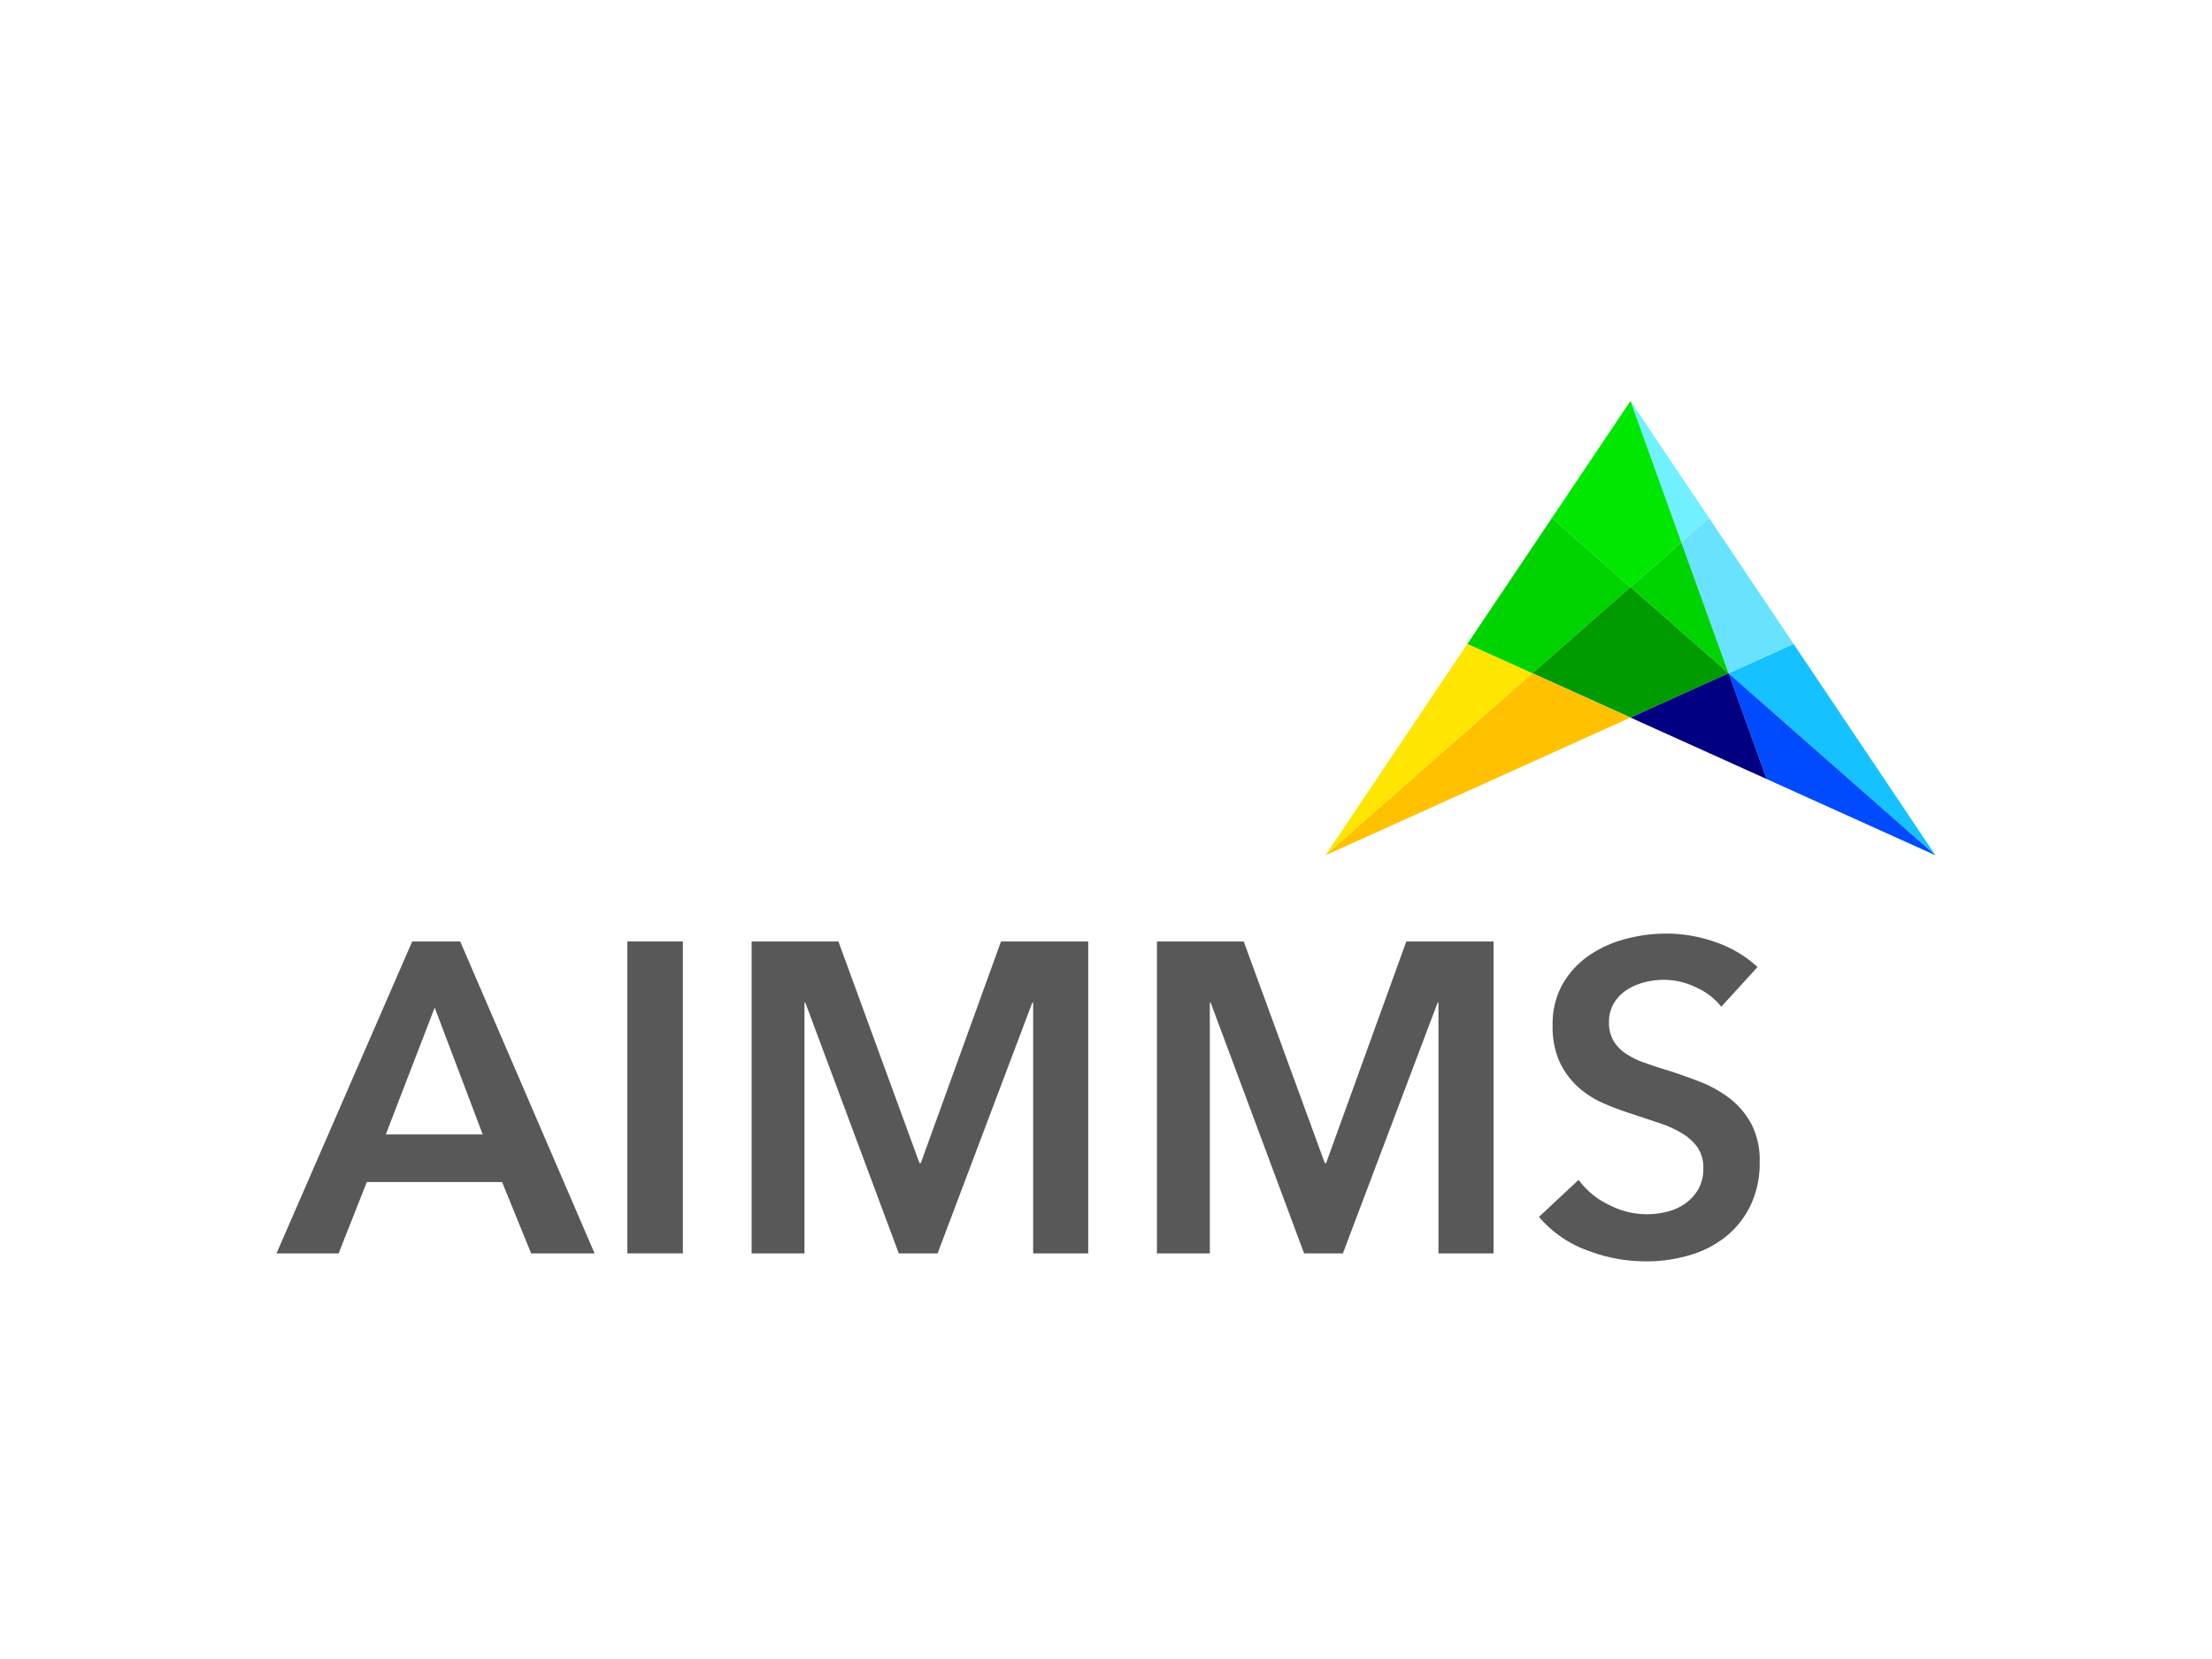 <svg xmlns="http://www.w3.org/2000/svg" width="320" height="240" viewBox="0 0 320 240"><g id="product-3" transform="translate(-2205 -2113)"><g id="Image_default_idle_" data-name="Image [default idle]" transform="translate(2205 2113)"><rect id="background" width="320" height="240" fill="#fff"></rect><line id="line" x2="317" y2="237" transform="translate(1.5 1.5)" fill="none" opacity="0.25"></line><line id="line-2" data-name="line" x1="317" y2="237" transform="translate(1.5 1.5)" fill="none" opacity="0.25"></line></g><g id="&#x30B0;&#x30EB;&#x30FC;&#x30D7;_7" data-name="&#x30B0;&#x30EB;&#x30FC;&#x30D7; 7" transform="translate(2015.485 2013.504)"><g id="&#x30B0;&#x30EB;&#x30FC;&#x30D7;_5" data-name="&#x30B0;&#x30EB;&#x30FC;&#x30D7; 5" transform="translate(229.515 234.549)"><g id="&#x30B0;&#x30EB;&#x30FC;&#x30D7;_4" data-name="&#x30B0;&#x30EB;&#x30FC;&#x30D7; 4"><path id="&#x30D1;&#x30B9;_22" data-name="&#x30D1;&#x30B9; 22" d="M249.146,266.5h6.947l19.439,45.125h-9.178L262.148,301.3H242.581L238.5,311.628h-8.987Zm10.2,27.916L252.4,276.063l-7.074,18.356Z" transform="translate(-229.515 -265.355)" fill="#585858"></path><path id="&#x30D1;&#x30B9;_23" data-name="&#x30D1;&#x30B9; 23" d="M300.27,266.5h8.03v45.125h-8.03Z" transform="translate(-249.511 -265.355)" fill="#585858"></path><path id="&#x30D1;&#x30B9;_24" data-name="&#x30D1;&#x30B9; 24" d="M325.324,266.5H337.88l11.727,32.059h.192L361.4,266.5h12.62v45.125h-7.967V275.362h-.128l-13.7,36.266h-5.609L333.1,275.362h-.128v36.266h-7.648Z" transform="translate(-256.591 -265.355)" fill="#585858"></path><path id="&#x30D1;&#x30B9;_25" data-name="&#x30D1;&#x30B9; 25" d="M407.06,266.5h12.556l11.727,32.059h.192l11.6-32.059h12.62v45.125h-7.967V275.362h-.128l-13.7,36.266h-5.609l-13.512-36.266h-.128v36.266H407.06Z" transform="translate(-279.691 -265.355)" fill="#585858"></path><path id="&#x30D1;&#x30B9;_26" data-name="&#x30D1;&#x30B9; 26" d="M510.473,275.483a9.765,9.765,0,0,0-3.6-2.772,10.756,10.756,0,0,0-4.685-1.116,11.542,11.542,0,0,0-2.8.351,8.567,8.567,0,0,0-2.55,1.083,5.992,5.992,0,0,0-1.88,1.912,5.266,5.266,0,0,0-.733,2.837,5.065,5.065,0,0,0,.638,2.613,5.785,5.785,0,0,0,1.753,1.848,11.871,11.871,0,0,0,2.709,1.338q1.593.575,3.505,1.148,2.166.7,4.494,1.593a17.445,17.445,0,0,1,4.27,2.358,11.7,11.7,0,0,1,3.187,3.7,11.277,11.277,0,0,1,1.242,5.545,14.147,14.147,0,0,1-1.339,6.342,13.073,13.073,0,0,1-3.569,4.494,15.22,15.22,0,0,1-5.226,2.677,22,22,0,0,1-6.31.892,23.691,23.691,0,0,1-8.6-1.625,16.617,16.617,0,0,1-6.883-4.812l5.736-5.354a11.514,11.514,0,0,0,4.43,3.633,11.815,11.815,0,0,0,8.317.989,7.646,7.646,0,0,0,2.645-1.18,6.59,6.59,0,0,0,1.912-2.071,6,6,0,0,0,.733-3.091,5.04,5.04,0,0,0-.829-2.964,7.427,7.427,0,0,0-2.23-2.039,16.033,16.033,0,0,0-3.315-1.5l-4.015-1.338a39.339,39.339,0,0,1-4.08-1.53,13.5,13.5,0,0,1-3.664-2.358,11.355,11.355,0,0,1-2.645-3.6,12.309,12.309,0,0,1-1.02-5.322,11.671,11.671,0,0,1,1.434-5.928,12.685,12.685,0,0,1,3.761-4.111,16.754,16.754,0,0,1,5.29-2.422,23.114,23.114,0,0,1,6.023-.8,21.481,21.481,0,0,1,6.979,1.211,17.079,17.079,0,0,1,6.151,3.633Z" transform="translate(-301.459 -264.903)" fill="#585858"></path></g></g><g id="&#x30B0;&#x30EB;&#x30FC;&#x30D7;_6" data-name="&#x30B0;&#x30EB;&#x30FC;&#x30D7; 6" transform="translate(381.26 157.496)"><path id="&#x30D1;&#x30B9;_27" data-name="&#x30D1;&#x30B9; 27" d="M513.913,174.424,502.55,157.5h0l7.362,20.447Z" transform="translate(-458.422 -157.496)" fill="#71f1ff"></path><path id="&#x30D1;&#x30B9;_28" data-name="&#x30D1;&#x30B9; 28" d="M505.435,177.943,498.073,157.5l-11.364,16.928,11.364,9.995Z" transform="translate(-453.946 -157.496)" fill="#00e700"></path><path id="&#x30D1;&#x30B9;_29" data-name="&#x30D1;&#x30B9; 29" d="M522.325,210.743l29.941,26.333-20.53-30.583-9.41,4.249Z" transform="translate(-464.011 -171.343)" fill="#15c2ff"></path><path id="&#x30D1;&#x30B9;_30" data-name="&#x30D1;&#x30B9; 30" d="M519.637,203.564l9.41-4.249-12.233-18.223-4,3.519Z" transform="translate(-461.323 -164.165)" fill="#68e2ff"></path><path id="&#x30D1;&#x30B9;_31" data-name="&#x30D1;&#x30B9; 31" d="M470.979,210.743l-29.941,26.333,20.53-30.583,9.41,4.249Z" transform="translate(-441.039 -171.343)" fill="#ffe600"></path><path id="&#x30D1;&#x30B9;_32" data-name="&#x30D1;&#x30B9; 32" d="M479.067,203.564l-9.41-4.249,12.233-18.223,11.364,9.995Z" transform="translate(-449.126 -164.165)" fill="#00d400"></path><path id="&#x30D1;&#x30B9;_33" data-name="&#x30D1;&#x30B9; 33" d="M502.55,192.473l14.187,12.477L509.912,186Z" transform="translate(-458.422 -165.551)" fill="#00d400"></path><path id="&#x30D1;&#x30B9;_34" data-name="&#x30D1;&#x30B9; 34" d="M522.325,212.417l5.509,15.3,24.431,11.033Z" transform="translate(-464.011 -173.017)" fill="#004bff"></path><path id="&#x30D1;&#x30B9;_35" data-name="&#x30D1;&#x30B9; 35" d="M496.961,195.024,482.774,207.5l14.187,6.406,14.187-6.406Z" transform="translate(-452.834 -168.102)" fill="#009b00"></path><path id="&#x30D1;&#x30B9;_36" data-name="&#x30D1;&#x30B9; 36" d="M441.039,238.75l44.127-19.927-14.187-6.406Z" transform="translate(-441.039 -173.017)" fill="#ffc100"></path><path id="&#x30D1;&#x30B9;_37" data-name="&#x30D1;&#x30B9; 37" d="M516.736,212.417l-14.187,6.406,19.7,8.894-5.509-15.3Z" transform="translate(-458.422 -173.017)" fill="#000081"></path></g></g></g></svg>